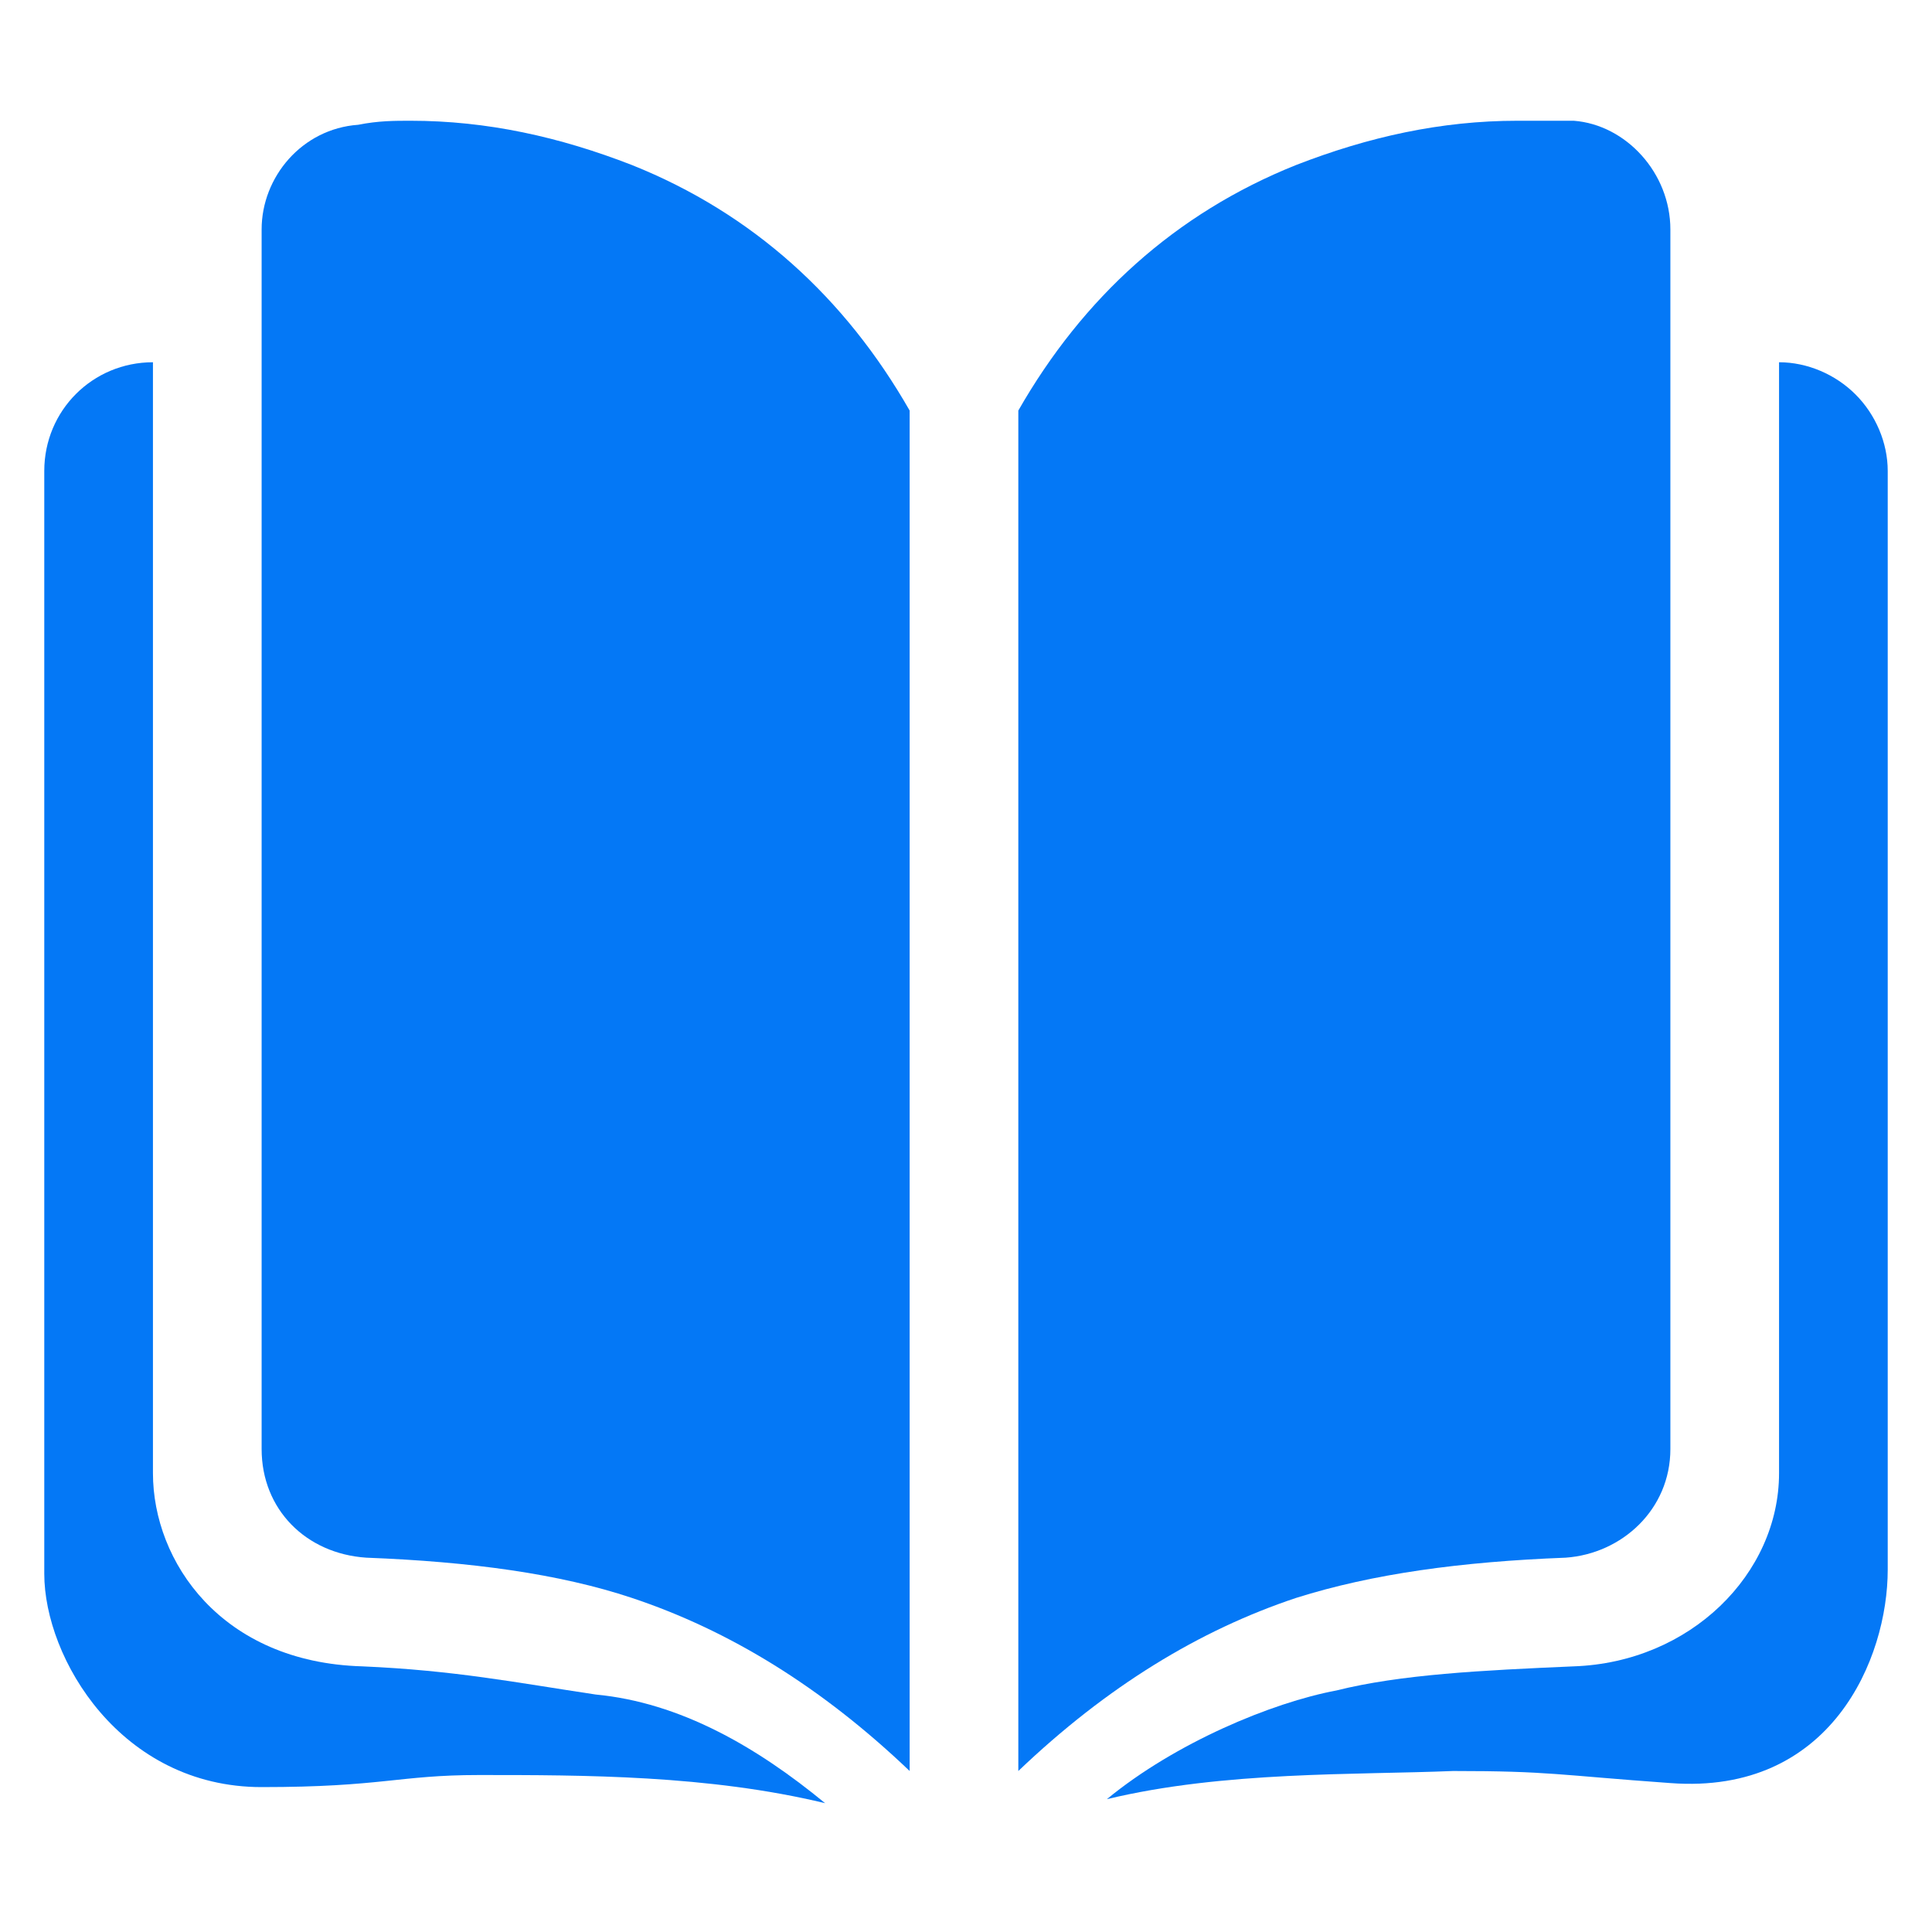 <?xml version="1.0" encoding="utf-8"?>
<!-- Generator: Adobe Illustrator 19.0.0, SVG Export Plug-In . SVG Version: 6.00 Build 0)  -->
<svg version="1.1" id="图层_1" xmlns="http://www.w3.org/2000/svg" xmlns:xlink="http://www.w3.org/1999/xlink" x="0px" y="0px"
	 viewBox="0 0 48 48" style="enable-background:new 0 0 48 48;" xml:space="preserve" fill="#0478f6">
<g id="XMLID_6_">
	<path id="XMLID_10_" d="M15.7,4.1C13.9,3.4,12.1,3,10.2,3C9.8,3,9.4,3,8.9,3.1C7.5,3.2,6.5,4.4,6.5,5.7V36c0,1.5,1.1,2.6,2.6,2.7
		c2.6,0.1,4.8,0.4,6.6,1c2.4,0.8,4.7,2.2,6.9,4.3V10.2C21,7.4,18.7,5.3,15.7,4.1z"/>
	<path id="XMLID_11_" d="M9,41.4c-3.5-0.1-5.2-2.6-5.2-4.8h0V9c-1.5,0-2.7,1.2-2.7,2.7v27.4c0,2.1,1.9,5.3,5.4,5.3
		c3,0,3.4-0.3,5.4-0.3c2.6,0,5.7,0,8.6,0.7c-1.7-1.4-3.6-2.5-5.7-2.7C12.8,41.8,11.3,41.5,9,41.4z"/>
	<path id="XMLID_12_" d="M38.9,38.7c1.4-0.1,2.6-1.2,2.6-2.7V5.7c0-1.4-1.1-2.6-2.4-2.7C38.6,3,38.2,3,37.7,3
		c-1.9,0-3.7,0.4-5.5,1.1c-3,1.2-5.3,3.3-6.9,6.1V44c2.2-2.1,4.5-3.5,6.9-4.3C34.1,39.1,36.3,38.8,38.9,38.7z"/>
	<path id="XMLID_13_" d="M46.1,9.8C45.6,9.3,44.9,9,44.2,9v27.6c0,2.5-2.2,4.7-5.1,4.8c-2.3,0.1-4.3,0.2-5.9,0.6
		c-1.6,0.3-4,1.3-5.7,2.7c2.9-0.7,6.2-0.6,8.6-0.7c2.4,0,2.6,0.1,5.4,0.3c4,0.3,5.4-3.1,5.4-5.3V11.7C46.9,11,46.6,10.3,46.1,9.8z"
		/>
</g>
</svg>
